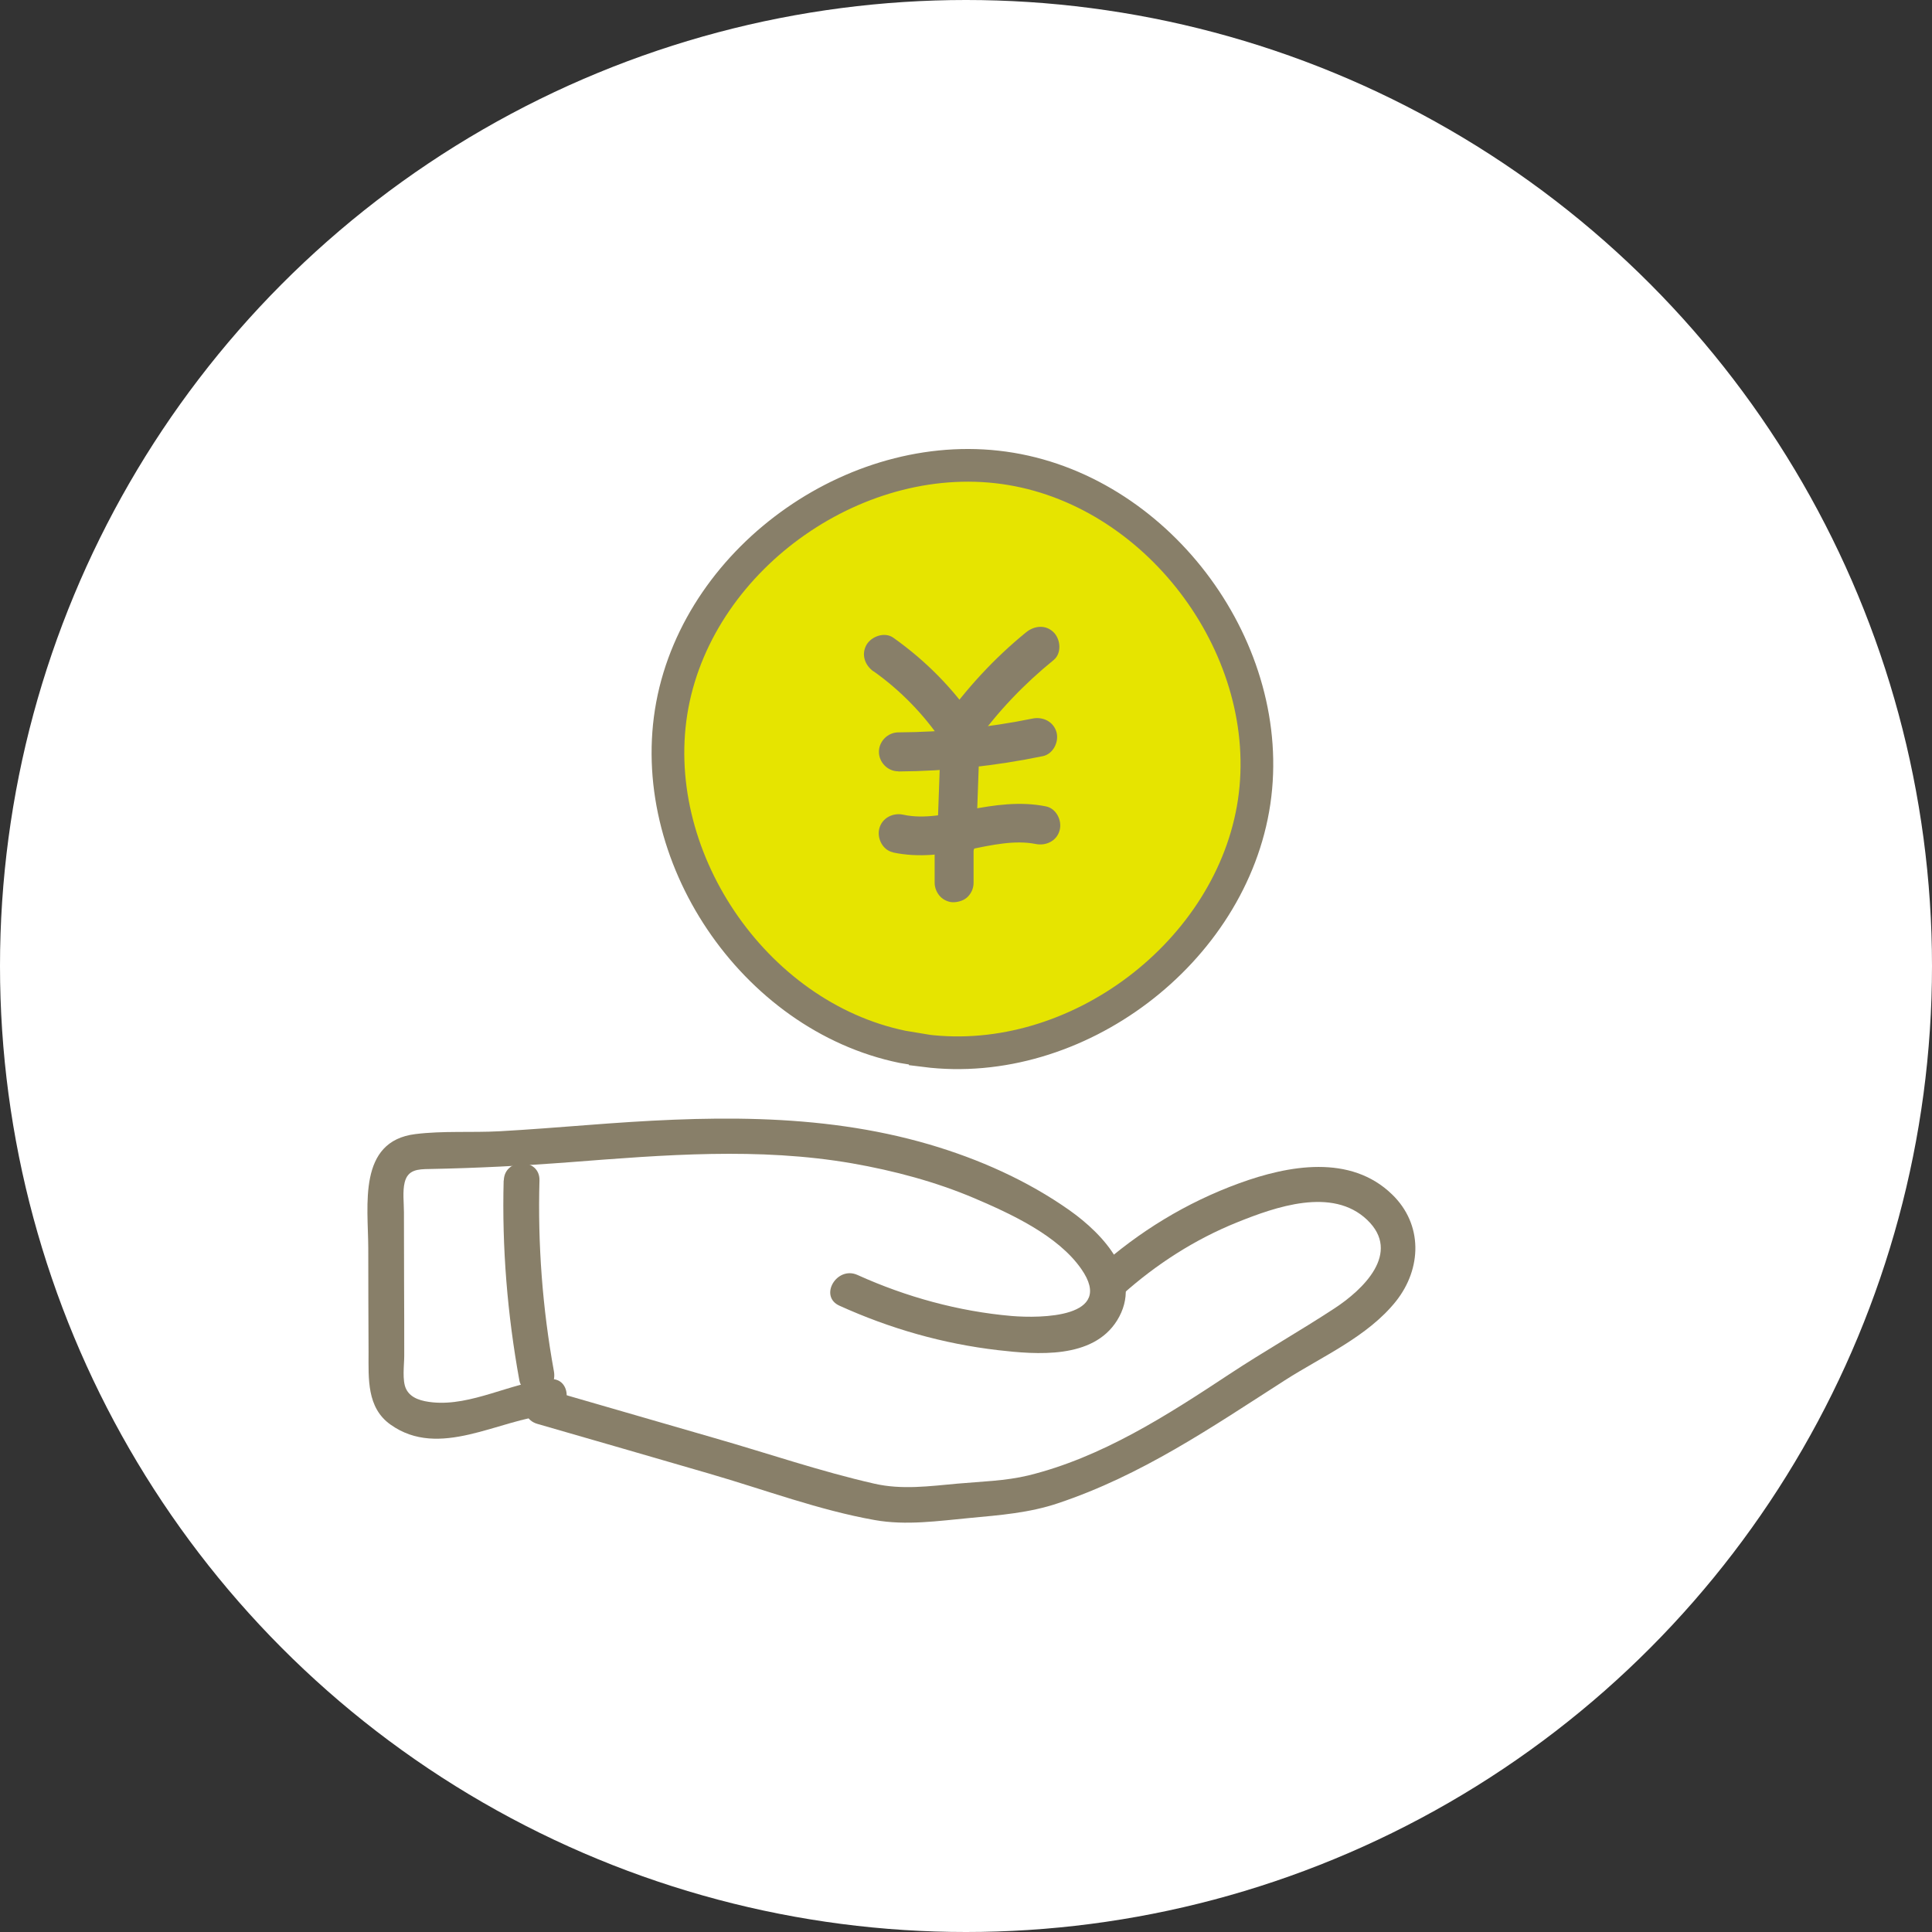 <?xml version="1.0" encoding="UTF-8"?>
<svg id="_レイヤー_2" data-name="レイヤー 2" xmlns="http://www.w3.org/2000/svg" viewBox="0 0 130 130">
  <rect x="0" y="0" width="130" height="130" fill="#333333" stroke="none"/>
  <defs>
    <style>
      .cls-1 {
        fill: none;
        stroke: #887f69;
        stroke-miterlimit: 10;
        stroke-width: 2.2px;
      }

      .cls-2 {
        fill: #fff;
      }

      .cls-3 {
        fill: #e6e400;
      }

      .cls-4 {
        fill: #887f69;
      }
    </style>
  </defs>
  <g id="_レイヤー_1-2" data-name="レイヤー 1">
    <g>
      <circle class="cls-2" cx="65" cy="65" r="65"/>
      <path class="cls-3" d="M62.22,70.86c10.26,1.31,20.82-6.7,22.32-16.93,1.51-10.24-6.29-20.94-16.5-22.65-10.2-1.7-21.06,5.89-22.96,16.06-1.9,10.17,5.48,21.17,15.61,23.26"/>
      <path class="cls-1" d="M62.24,70.7c10.18,1.29,20.65-6.62,22.15-16.75,1.49-10.12-6.24-20.71-16.37-22.4-10.12-1.69-20.89,5.82-22.78,15.88-1.88,10.06,5.44,20.94,15.49,23.01l1.51.25Z"/>
      <g>
        <path class="cls-4" d="M36.98,92.8c-2.61.24-5.25,1.82-7.87,1.56-.68-.07-1.47-.24-1.79-.91-.27-.57-.12-1.61-.12-2.21,0-1.61,0-3.23-.01-4.84s0-3.23-.01-4.84c0-.62-.1-1.39.05-2,.21-.85.87-.89,1.66-.9,3.17-.06,6.32-.22,9.48-.46,6.32-.49,12.68-1.01,18.97.08,2.8.49,5.59,1.23,8.21,2.34,2.46,1.05,5.64,2.51,7.21,4.77,2.3,3.3-2.76,3.32-4.69,3.16-3.57-.31-7.1-1.28-10.37-2.76-1.4-.63-2.62,1.44-1.21,2.07,3.4,1.54,6.96,2.56,10.67,2.99,2.61.3,6.37.61,8-1.99,1.82-2.92-.93-5.82-3.19-7.42-2.85-2.01-6.1-3.45-9.43-4.43-7.51-2.2-15.27-1.91-22.98-1.31-1.98.15-3.96.31-5.95.42-1.87.1-3.81-.04-5.66.19-3.89.48-3.18,4.79-3.17,7.67,0,2.34.01,4.68.02,7.02,0,1.76-.13,3.72,1.48,4.86,3.29,2.34,7.26-.35,10.7-.66,1.53-.14,1.54-2.54,0-2.4h0Z"/>
        <path class="cls-4" d="M75.54,87.09c2.27-2.03,4.87-3.7,7.7-4.84,2.58-1.04,6.41-2.4,8.75-.17s-.29,4.71-2.2,5.96c-2.32,1.52-4.74,2.89-7.06,4.42-4.19,2.77-8.6,5.61-13.54,6.82-1.53.37-3.2.41-4.76.55-1.88.17-3.75.43-5.61,0-3.61-.82-7.16-2.04-10.72-3.06-3.77-1.09-7.54-2.18-11.3-3.27-1.49-.43-2.12,1.89-.64,2.31,3.85,1.11,7.69,2.22,11.54,3.34s7.39,2.46,11.15,3.13c2.12.38,4.29.06,6.42-.14,2.02-.19,3.99-.34,5.92-.99,5.63-1.88,10.32-5.1,15.26-8.27,2.53-1.62,5.57-2.93,7.48-5.32,1.74-2.19,1.83-5.17-.26-7.19-2.8-2.72-6.97-1.96-10.29-.75-3.54,1.29-6.75,3.25-9.55,5.76-1.15,1.03.55,2.72,1.7,1.7h0Z"/>
      </g>
      <path class="cls-4" d="M33.89,79.43c-.12,4.52.25,9.03,1.06,13.47.12.64.89,1,1.48.84.67-.18.96-.84.84-1.48-.77-4.23-1.09-8.53-.97-12.83.04-1.54-2.36-1.54-2.4,0h0Z"/>
      <g>
        <path class="cls-4" d="M58.78,45.17c1.81,1.28,3.39,2.91,4.63,4.75.58.86,1.68.82,2.27,0,1.48-2.07,3.25-3.91,5.22-5.51.55-.45.47-1.39,0-1.86-.54-.54-1.31-.45-1.86,0-2.15,1.75-4.02,3.79-5.63,6.05h2.27c-1.5-2.23-3.37-4.13-5.57-5.69-.58-.41-1.46-.1-1.8.47-.38.66-.11,1.39.47,1.8h0Z"/>
        <path class="cls-4" d="M63.32,49.23c-.09,2.45-.17,4.89-.26,7.34-.02.69.62,1.34,1.31,1.31.73-.03,1.29-.58,1.31-1.31.09-2.45.17-4.89.26-7.34.02-.69-.62-1.34-1.31-1.31-.73.03-1.29.58-1.31,1.31h0Z"/>
        <path class="cls-4" d="M60.44,51.91c3.27-.02,6.53-.37,9.73-1.03.69-.14,1.1-.96.92-1.61-.2-.72-.92-1.06-1.61-.92-2.98.61-5.99.91-9.03.93-.71,0-1.31.6-1.31,1.31s.6,1.32,1.31,1.31h0Z"/>
        <path class="cls-4" d="M62.89,56.76v2.64c0,.34.15.69.38.93s.6.4.93.38.69-.13.93-.38.38-.57.38-.93v-2.64c0-.34-.15-.69-.38-.93s-.6-.4-.93-.38-.69.13-.93.38-.38.57-.38.93h0Z"/>
        <path class="cls-4" d="M60.09,57.36c1.74.37,3.45.13,5.17-.21,1.49-.29,3.01-.64,4.43-.36.69.14,1.42-.2,1.61-.92.18-.65-.22-1.47-.92-1.61-1.74-.35-3.45-.1-5.18.23-1.48.29-3,.64-4.42.33-.69-.15-1.42.21-1.61.92-.18.65.22,1.47.92,1.61h0Z"/>
      </g>
    </g>
  </g>
</svg>